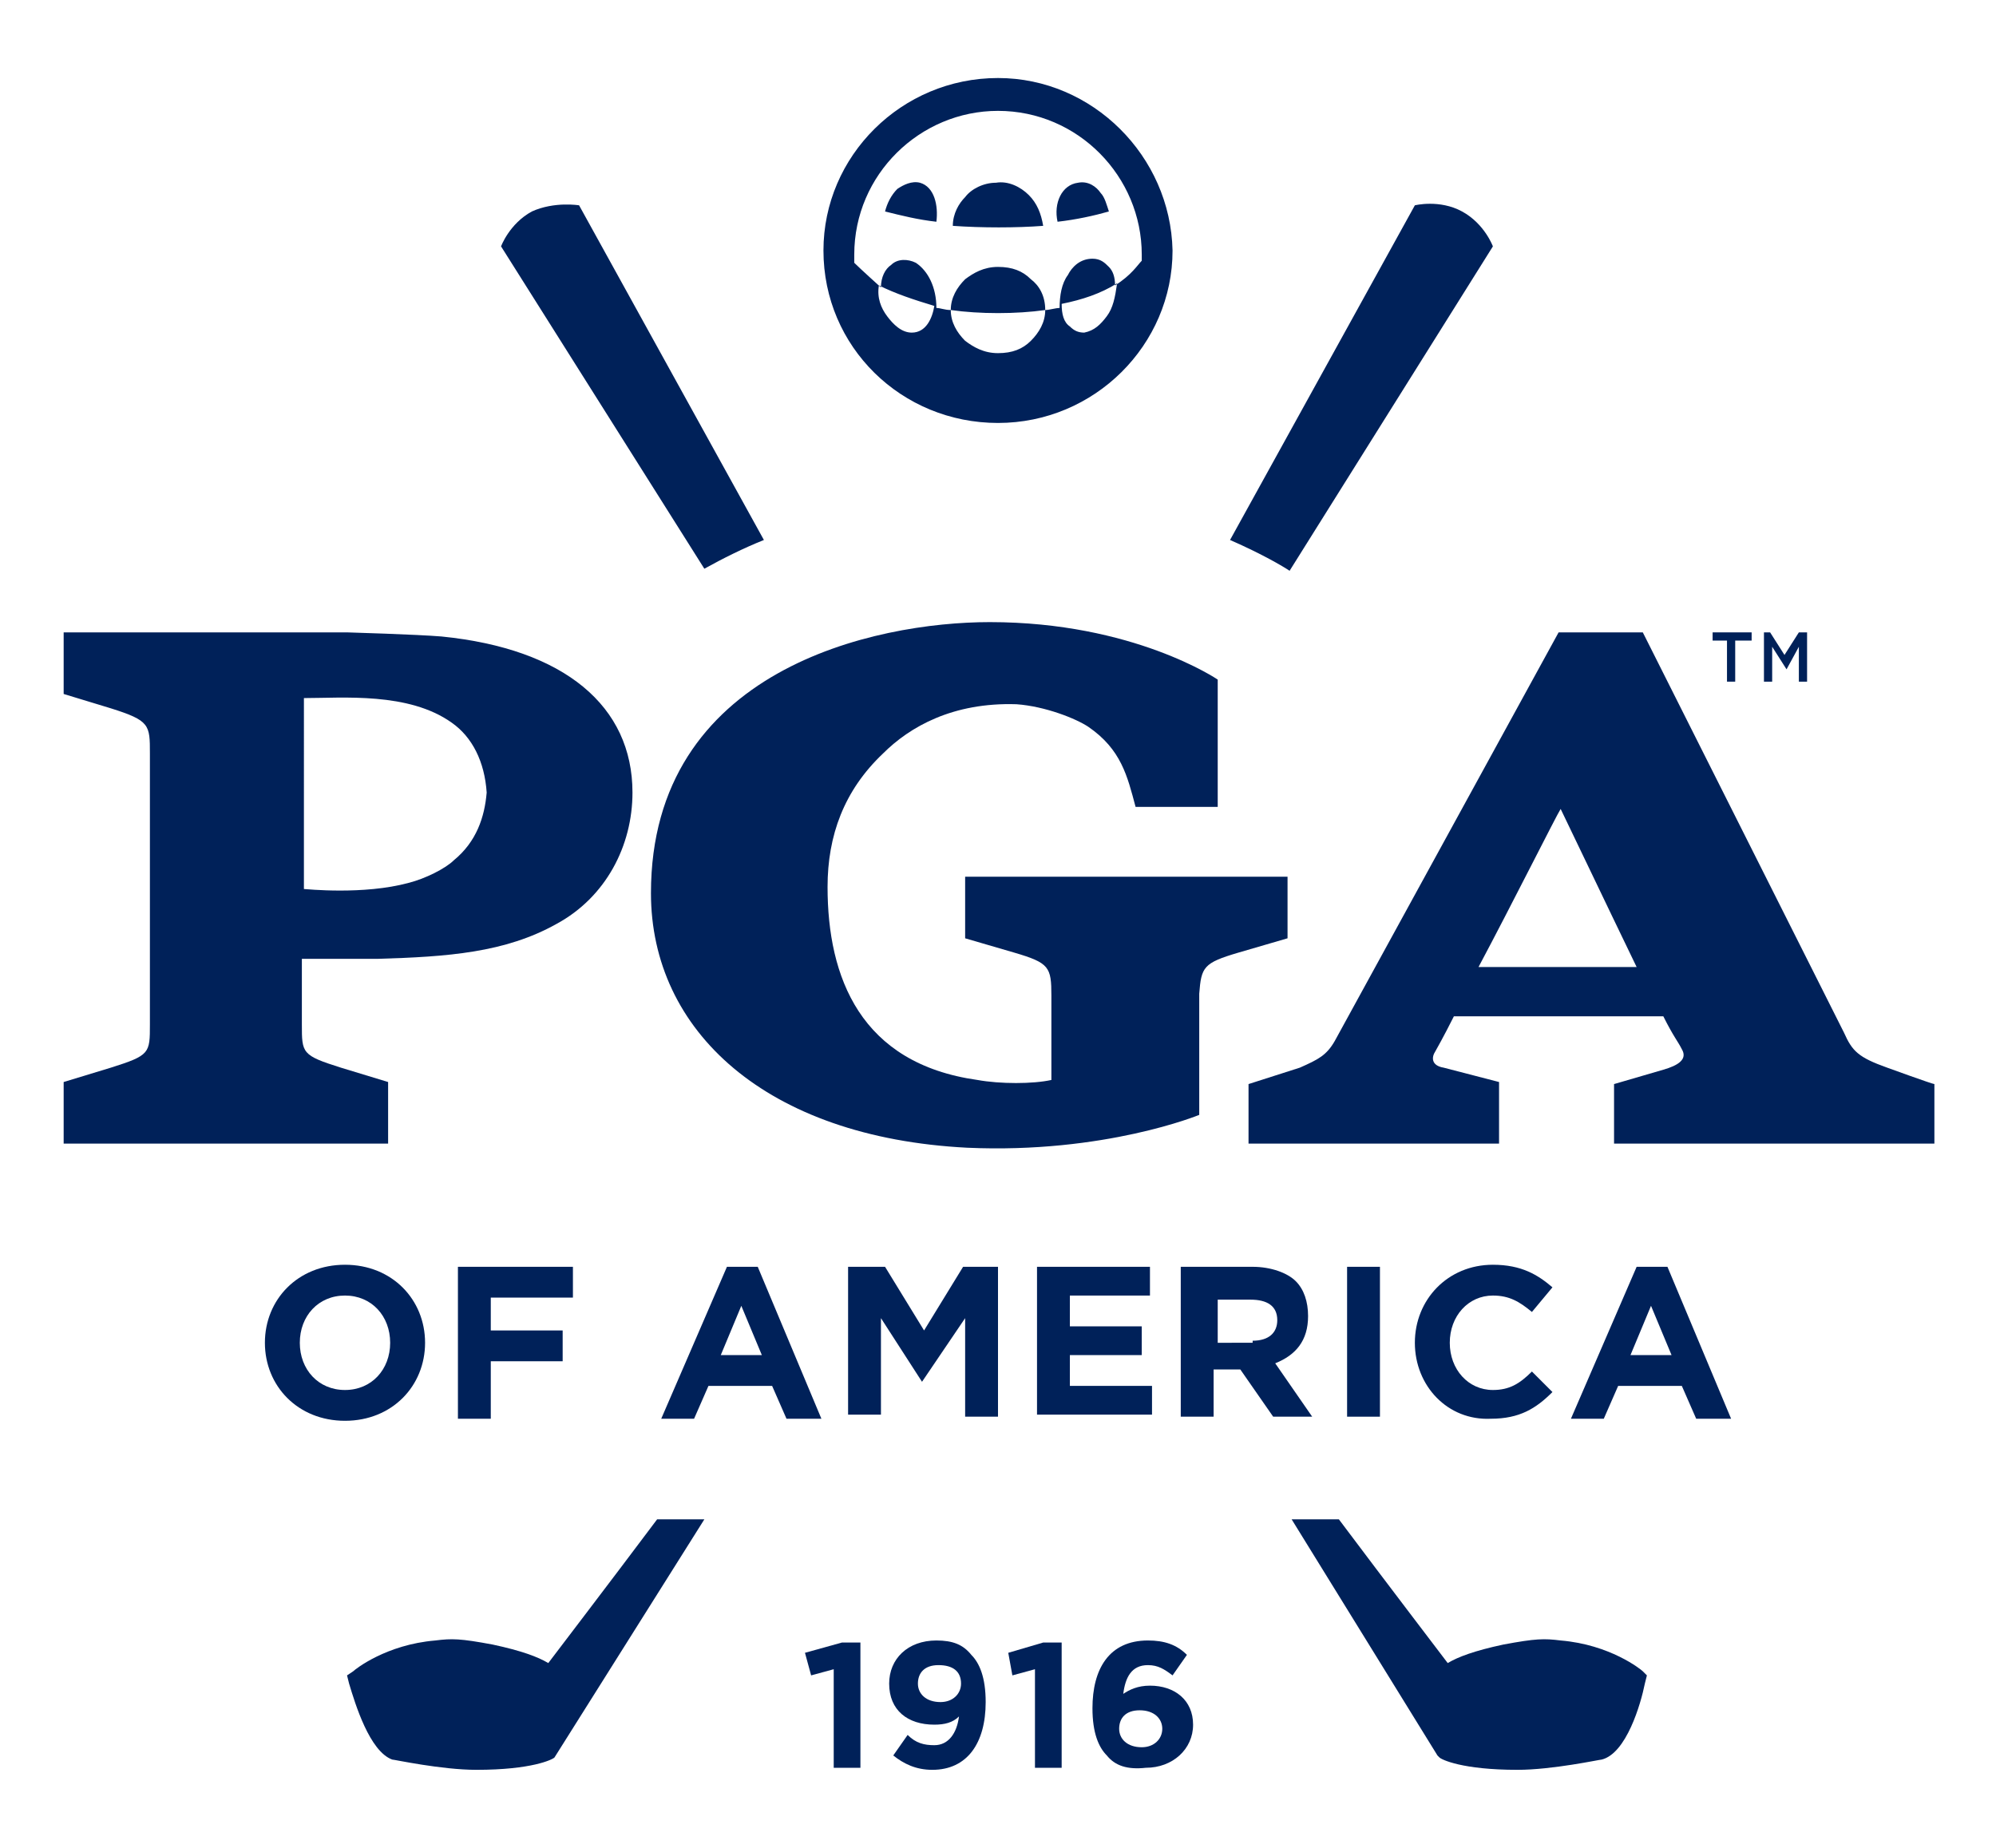 <?xml version="1.0" encoding="UTF-8"?> <svg xmlns="http://www.w3.org/2000/svg" xmlns:xlink="http://www.w3.org/1999/xlink" version="1.1" id="Layer_1" x="0px" y="0px" viewBox="0 0 97.2 90" style="enable-background:new 0 0 97.2 90;" xml:space="preserve"> <style type="text/css"> .st0{fill:#002159;} .st1{fill-rule:evenodd;clip-rule:evenodd;fill:#002159;} </style> <g> <g> <g> <g> <path class="st0" d="M12.9,65.4L12.9,65.4c0-2.1,1.6-3.8,3.9-3.8s3.9,1.7,3.9,3.8v0c0,2.1-1.6,3.8-3.9,3.8 C14.5,69.2,12.9,67.5,12.9,65.4z M19,65.4L19,65.4c0-1.3-0.9-2.3-2.2-2.3c-1.3,0-2.2,1-2.2,2.3v0c0,1.3,0.9,2.3,2.2,2.3 C18.1,67.7,19,66.7,19,65.4z"></path> <path class="st0" d="M22.3,61.7h5.6v1.5h-4v1.6h3.5v1.5h-3.5v2.8h-1.6V61.7z"></path> <path class="st0" d="M35.4,61.7h1.5l3.1,7.4h-1.7l-0.7-1.6h-3.1l-0.7,1.6h-1.6L35.4,61.7z M37.1,66l-1-2.4l-1,2.4H37.1z"></path> <path class="st0" d="M41.4,61.7h1.7l1.9,3.1l1.9-3.1h1.7v7.3h-1.6v-4.8l-2.1,3.1h0l-2-3.1v4.7h-1.6V61.7z"></path> <path class="st0" d="M50.5,61.7H56v1.4h-3.9v1.5h3.5v1.4h-3.5v1.5h4v1.4h-5.6V61.7z"></path> <path class="st0" d="M57.7,61.7h3.3c0.9,0,1.7,0.3,2.1,0.7c0.4,0.4,0.6,1,0.6,1.7v0c0,1.2-0.6,1.9-1.6,2.3l1.8,2.6h-1.9 l-1.6-2.3h-1.3v2.3h-1.6V61.7z M61,65.3c0.8,0,1.2-0.4,1.2-1v0c0-0.7-0.5-1-1.3-1h-1.6v2.1H61z"></path> <path class="st0" d="M65.6,61.7h1.6v7.3h-1.6V61.7z"></path> <path class="st0" d="M68.9,65.4L68.9,65.4c0-2.1,1.6-3.8,3.8-3.8c1.4,0,2.2,0.5,2.9,1.1l-1,1.2c-0.6-0.5-1.1-0.8-1.9-0.8 c-1.2,0-2.1,1-2.1,2.3v0c0,1.3,0.9,2.3,2.1,2.3c0.8,0,1.3-0.3,1.9-0.9l1,1c-0.8,0.8-1.6,1.3-3,1.3 C70.5,69.2,68.9,67.5,68.9,65.4z"></path> <path class="st0" d="M79.7,61.7h1.5l3.1,7.4h-1.7l-0.7-1.6h-3.1l-0.7,1.6h-1.6L79.7,61.7z M81.4,66l-1-2.4l-1,2.4H81.4z"></path> </g> <g> <path class="st0" d="M60.3,46.4l2.4-0.7v-3H47v3l2.4,0.7c1.7,0.5,1.8,0.7,1.8,2.1v4.1c-0.9,0.2-2.5,0.2-3.6,0 c-5.7-0.8-7.3-5-7.3-9.4c0-2.5,0.8-4.7,2.7-6.5c1.3-1.3,3.4-2.5,6.5-2.4c1.4,0.1,2.9,0.7,3.5,1.1c1.6,1.1,1.9,2.4,2.3,3.9h4 l0-6.2c0,0-4.1-2.8-11.1-2.8c-5.6,0-16.5,2.3-16.5,13.2c0,6.7,5.6,11.9,15.4,12.4c6.7,0.3,11.3-1.6,11.3-1.6l0-5.9 C58.5,47.1,58.6,46.9,60.3,46.4"></path> <path class="st0" d="M21.5,31c-1.2-0.1-4.6-0.2-4.6-0.2l-13.8,0v3l2.3,0.7c1.9,0.6,1.9,0.8,1.9,2.2l0,13.2c0,1.4,0,1.5-1.9,2.1 l-2.3,0.7v3h15.8v-3L16.6,52c-1.9-0.6-1.9-0.7-1.9-2.1l0-3.2h3.7c3.4-0.1,6.2-0.3,8.7-1.7c2.4-1.3,3.7-3.8,3.7-6.4 C30.8,34.4,27.5,31.6,21.5,31 M22.1,41.9c-0.4,0.4-1.4,0.9-2.2,1.1c-2.2,0.6-5,0.3-5.1,0.3V34c1.9,0,5.1-0.3,7.2,1.2 c1,0.7,1.6,1.9,1.7,3.4C23.6,39.8,23.2,41,22.1,41.9"></path> <path class="st0" d="M91.9,52c-1.4-0.5-1.7-0.8-2.1-1.7L80,30.8h-4.1L65,50.7c-0.4,0.7-0.8,0.9-1.7,1.3l-2.5,0.8v2.9H73v-3 L70.3,52c-0.6-0.1-0.6-0.5-0.4-0.8c0,0,0.4-0.7,0.9-1.7h10.2c0.5,1,0.7,1.2,0.9,1.6c0.3,0.5-0.2,0.8-0.9,1l-2.4,0.7v2.9h15.6 v-2.9C94.1,52.8,91.9,52,91.9,52 M72,47.1c1.6-3,3.8-7.4,4-7.7c0.2,0.4,2.2,4.6,3.7,7.7H72z"></path> </g> </g> <g> <path class="st0" d="M84.2,31.2h-0.8v-0.4h1.9v0.4h-0.8v2h-0.4V31.2z"></path> <path class="st0" d="M85.8,30.8h0.4l0.7,1.1l0.7-1.1h0.4v2.4h-0.4v-1.7L87,32.6h0l-0.7-1.1v1.7h-0.4V30.8z"></path> </g> <g> <polygon class="st0" points="40.6,81.3 39.5,81.6 39.2,80.5 41,80 41.9,80 41.9,86.1 40.6,86.1 "></polygon> <path class="st0" d="M43.5,85.5l0.7-1c0.4,0.4,0.8,0.5,1.3,0.5c0.7,0,1.1-0.6,1.2-1.4c-0.3,0.3-0.7,0.4-1.2,0.4 c-1.3,0-2.2-0.7-2.2-2v0c0-1.2,0.9-2.1,2.3-2.1c0.8,0,1.3,0.2,1.7,0.7c0.4,0.4,0.7,1.1,0.7,2.3v0c0,2-0.9,3.3-2.6,3.3 C44.6,86.2,44,85.9,43.5,85.5 M46.8,82L46.8,82c0-0.6-0.4-0.9-1.1-0.9c-0.7,0-1,0.4-1,0.9v0c0,0.5,0.4,0.9,1.1,0.9 C46.4,82.9,46.8,82.5,46.8,82"></path> <polygon class="st0" points="50.4,81.3 49.3,81.6 49.1,80.5 50.8,80 51.7,80 51.7,86.1 50.4,86.1 "></polygon> <path class="st0" d="M53.9,85.5c-0.4-0.4-0.7-1.1-0.7-2.3v0c0-1.9,0.8-3.3,2.7-3.3c0.8,0,1.4,0.2,1.9,0.7l-0.7,1 c-0.4-0.3-0.7-0.5-1.2-0.5c-0.8,0-1.1,0.6-1.2,1.4c0.3-0.2,0.7-0.4,1.3-0.4c1.2,0,2.1,0.7,2.1,1.9v0c0,1.2-1,2.1-2.3,2.1 C54.9,86.2,54.3,86,53.9,85.5 M56.6,84.2L56.6,84.2c0-0.5-0.4-0.9-1.1-0.9s-1,0.4-1,0.9v0c0,0.5,0.4,0.9,1.1,0.9 C56.2,85.1,56.6,84.7,56.6,84.2"></path> </g> <g> <path class="st0" d="M76,79.9c-0.8-0.1-1.2-0.1-2.8,0.2c-1.4,0.3-2.2,0.6-2.7,0.9c-0.3-0.4-2.9-3.8-5.3-7h-2.3L70,85.5l0.1,0.1 c0.1,0.1,1.1,0.6,3.8,0.6c1.7,0,4-0.5,4.1-0.5c1.2-0.3,1.9-2.7,2.1-3.7l0.1-0.4L80,81.4C79.9,81.3,78.4,80.1,76,79.9z"></path> <path class="st0" d="M21.2,79.9c0.8-0.1,1.2-0.1,2.8,0.2c1.4,0.3,2.2,0.6,2.7,0.9c0.3-0.4,2.9-3.8,5.3-7h2.3l-7.3,11.6L27,85.6 c-0.1,0.1-1.1,0.6-3.8,0.6c-1.7,0-4-0.5-4.1-0.5C18,85.3,17.3,83,17,82l-0.1-0.4l0.3-0.2C17.3,81.3,18.8,80.1,21.2,79.9z"></path> <path class="st1" d="M48.6,3.8c-4.7,0-8.5,3.8-8.5,8.4c0,4.7,3.8,8.4,8.5,8.4c4.7,0,8.5-3.8,8.5-8.4C57,7.6,53.2,3.8,48.6,3.8 M44.4,16.2c-0.5,0-0.9-0.4-1.2-0.8c-0.3-0.4-0.5-0.9-0.4-1.5v0c0.8,0.4,1.7,0.7,2.7,1C45.4,15.5,45.1,16.2,44.4,16.2 M50.2,16.6 c-0.4,0.4-0.9,0.6-1.6,0.6c-0.7,0-1.2-0.3-1.6-0.6c-0.4-0.4-0.7-0.9-0.7-1.5c0,0,0,0,0,0c1.4,0.2,3.2,0.2,4.6,0 C50.9,15.7,50.6,16.2,50.2,16.6 M53.9,15.4c-0.3,0.4-0.6,0.7-1.1,0.8c-0.3,0-0.5-0.1-0.7-0.3c-0.3-0.2-0.4-0.6-0.4-1.1 c1-0.2,1.9-0.5,2.7-1c0,0,0,0,0,0C54.3,14.5,54.2,15,53.9,15.4 M54.3,13.9c0-0.4-0.1-0.7-0.3-0.9c-0.2-0.2-0.4-0.4-0.8-0.4 c-0.6,0-1,0.4-1.2,0.8c-0.3,0.4-0.4,1-0.4,1.6c-0.2,0-0.5,0.1-0.7,0.1c0-0.7-0.3-1.2-0.7-1.5c-0.4-0.4-0.9-0.6-1.6-0.6 c-0.7,0-1.2,0.3-1.6,0.6c-0.4,0.4-0.7,0.9-0.7,1.5c-0.3,0-0.5-0.1-0.7-0.1c0-1-0.4-1.8-1-2.2c-0.4-0.2-0.9-0.2-1.2,0.1 c-0.3,0.2-0.5,0.6-0.5,1.1c0,0-1-0.9-1.3-1.2c0,0,0,0,0,0c0-0.1,0-0.3,0-0.4c0-3.9,3.2-7,7-7c3.9,0,7,3.2,7,7c0,0.1,0,0.2,0,0.3 C55.4,12.9,55.1,13.4,54.3,13.9 M48.5,8.9c-0.6,0-1.2,0.3-1.5,0.7c-0.3,0.3-0.6,0.8-0.6,1.4c1.4,0.1,3.1,0.1,4.4,0 c-0.1-0.6-0.3-1.1-0.7-1.5C49.7,9.1,49.1,8.8,48.5,8.9 M44.8,8.9c-0.4-0.1-0.8,0.1-1.1,0.3c-0.3,0.3-0.5,0.7-0.6,1.1 c0.8,0.2,1.6,0.4,2.5,0.5C45.7,10,45.5,9.1,44.8,8.9 M52.5,8.9c-0.8,0.1-1.2,1-1,1.9c0.9-0.1,1.8-0.3,2.5-0.5 c-0.1-0.3-0.2-0.7-0.4-0.9C53.4,9.1,53,8.8,52.5,8.9"></path> <path class="st0" d="M37.2,26.3l-9-16.3c0,0-1.2-0.2-2.3,0.3c-1.1,0.6-1.5,1.7-1.5,1.7l9.9,15.7C35.2,27.2,36.2,26.7,37.2,26.3z"></path> <path class="st0" d="M62.8,27.8l9.9-15.8c0,0-0.4-1.1-1.5-1.7c-1.1-0.6-2.3-0.3-2.3-0.3l-9,16.3C61.5,27,62.5,27.6,62.8,27.8z"></path> </g> </g> </g> </svg> 